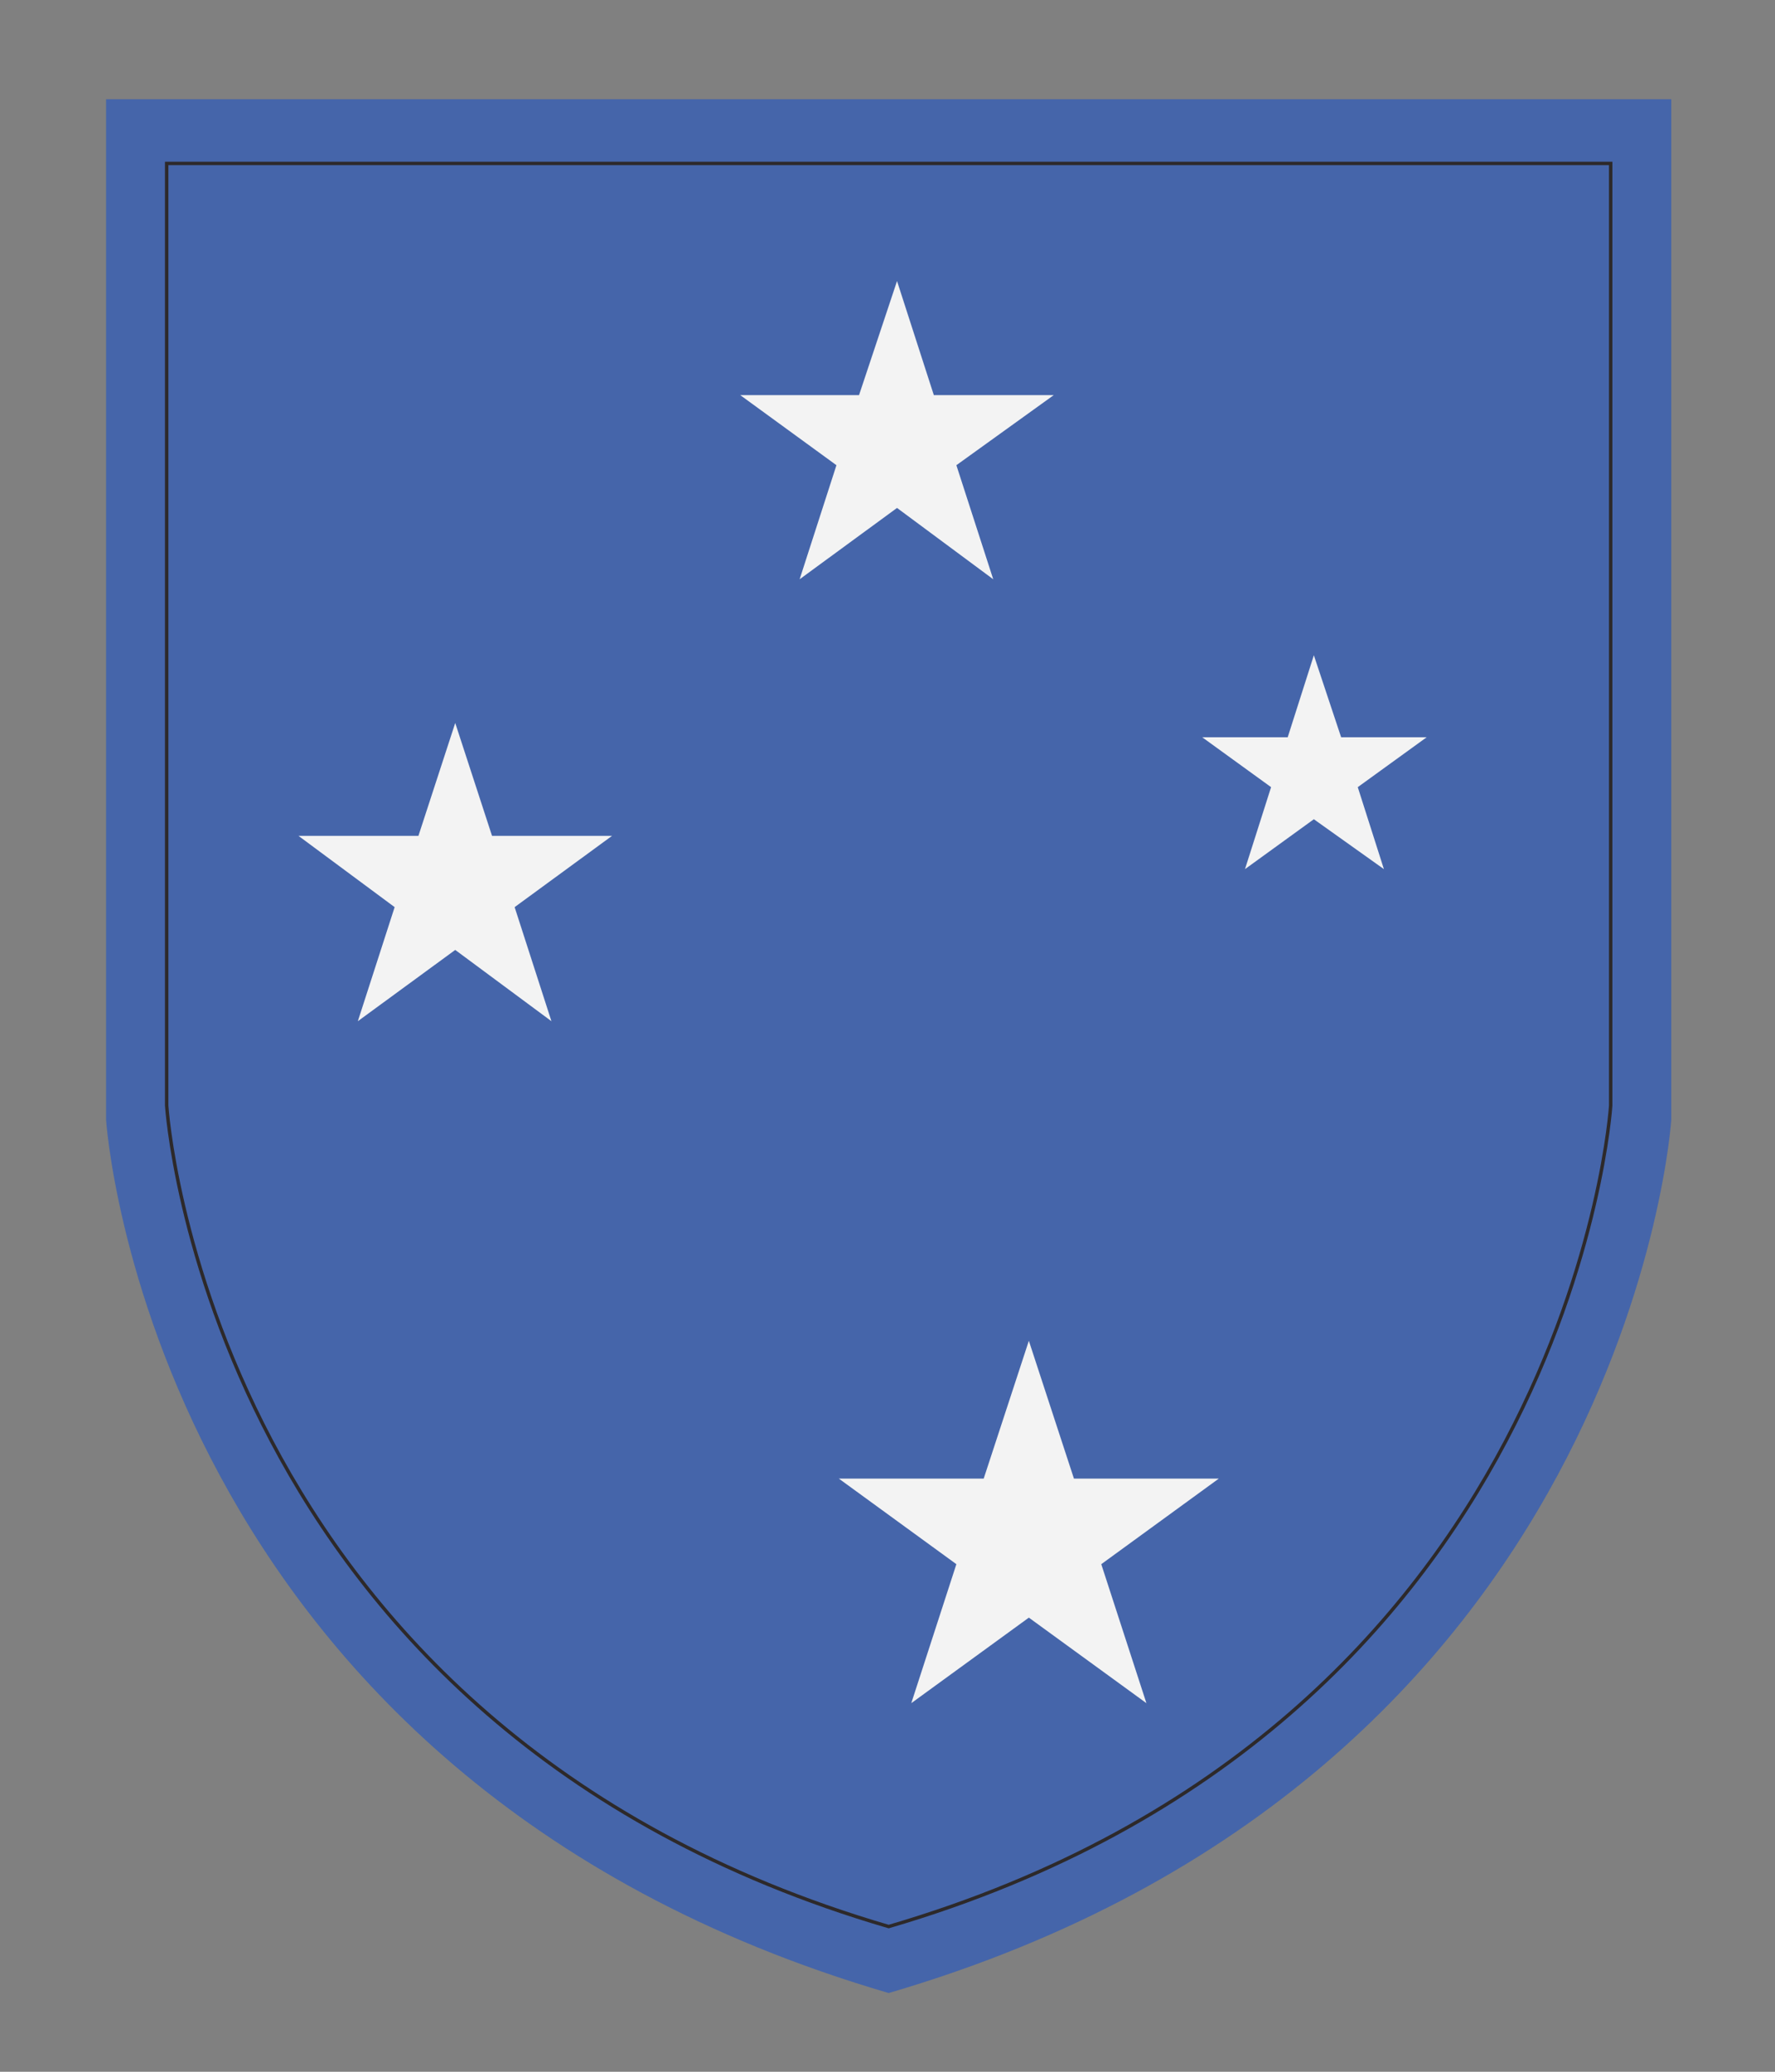 <?xml version="1.0" encoding="utf-8"?>
<!-- Generator: Adobe Illustrator 26.0.3, SVG Export Plug-In . SVG Version: 6.00 Build 0)  -->
<svg version="1.1" xmlns="http://www.w3.org/2000/svg" xmlns:xlink="http://www.w3.org/1999/xlink" x="0px" y="0px"
	 viewBox="0 0 300 350" style="enable-background:new 0 0 300 350;" xml:space="preserve">
<rect x="0" y="0" width="300" height="350" fill="#808080" stroke="none"/>
<style type="text/css">
	.st0{opacity:0.9;clip-path:url(#SVGID_00000056392975917584144520000004743919092483730591_);}
	.st1{clip-path:url(#SVGID_00000011005261221309426360000004465355753246692018_);}
	.st2{clip-path:url(#SVGID_00000175295991963350147040000005427402369882124425_);fill:#3E62AE;}
	.st3{clip-path:url(#SVGID_00000175295991963350147040000005427402369882124425_);fill:#FFFFFF;}
	.st4{clip-path:url(#SVGID_00000175295991963350147040000005427402369882124425_);fill:none;stroke:#231F20;stroke-width:0.578;}
</style>
<g id="guides">
</g>
<g id="_x32_3rd_Infantry">
	<g>
		<defs>
			<rect id="SVGID_1_" x="17.93" y="16.77" width="264.54" height="319.94"/>
		</defs>
		<clipPath id="SVGID_00000000192645579775216510000004716122914955885201_">
			<use xlink:href="#SVGID_1_"  style="overflow:visible;"/>
		</clipPath>
		<g style="opacity:0.9;clip-path:url(#SVGID_00000000192645579775216510000004716122914955885201_);">
			<g>
				<defs>
					<rect id="SVGID_00000124851296724343137040000009383586455555621544_" x="10.68" y="8.7" width="279" height="336.05"/>
				</defs>
				<clipPath id="SVGID_00000097475865341899880580000011244774326566966685_">
					<use xlink:href="#SVGID_00000124851296724343137040000009383586455555621544_"  style="overflow:visible;"/>
				</clipPath>
				<g style="clip-path:url(#SVGID_00000097475865341899880580000011244774326566966685_);">
					<defs>
						<rect id="SVGID_00000118391843552944816890000017570088150416635555_" x="11.66" y="9.68" width="277.05" height="334.08"/>
					</defs>
					<clipPath id="SVGID_00000045620037643181796790000002729638790155733947_">
						<use xlink:href="#SVGID_00000118391843552944816890000017570088150416635555_"  style="overflow:visible;"/>
					</clipPath>
					<path style="clip-path:url(#SVGID_00000045620037643181796790000002729638790155733947_);fill:#3E62AE;" d="M150.2,16.77H17.93
						v172.41c0,0,7.09,110.91,132.27,147.52c125.14-36.61,132.27-147.52,132.27-147.52V16.77H150.2z"/>
					<polygon style="clip-path:url(#SVGID_00000045620037643181796790000002729638790155733947_);fill:#FFFFFF;" points="
						60.48,172.52 66.7,153.25 50.45,141.21 70.72,141.21 76.94,122.14 83.16,141.21 103.44,141.21 86.98,153.25 93.2,172.52 
						76.94,160.48 					"/>
					<polygon style="clip-path:url(#SVGID_00000045620037643181796790000002729638790155733947_);fill:#FFFFFF;" points="
						135.15,97.86 141.37,78.59 125.11,66.75 145.19,66.75 151.61,47.48 157.83,66.75 178.1,66.75 161.64,78.59 167.87,97.86 
						151.61,85.81 					"/>
					<polygon style="clip-path:url(#SVGID_00000045620037643181796790000002729638790155733947_);fill:#FFFFFF;" points="
						154.02,287.73 161.64,264.25 141.77,249.79 166.26,249.79 173.89,226.51 181.51,249.79 206,249.79 186.13,264.25 
						193.76,287.73 173.89,273.28 					"/>
					<polygon style="clip-path:url(#SVGID_00000045620037643181796790000002729638790155733947_);fill:#FFFFFF;" points="
						210.42,146.83 214.83,132.98 203.19,124.55 217.64,124.55 222.06,110.7 226.67,124.55 241.13,124.55 229.48,132.98 
						233.9,146.83 222.06,138.4 					"/>
					
						<path style="clip-path:url(#SVGID_00000045620037643181796790000002729638790155733947_);fill:none;stroke:#231F20;stroke-width:0.578;" d="
						M150.2,27.61H28.17v159.17c0,0,6.58,104.9,122.03,138.69c115.43-33.8,122.03-138.69,122.03-138.69V27.61H150.2z"/>
				</g>
			</g>
		</g>
	</g>
</g>
</svg>
